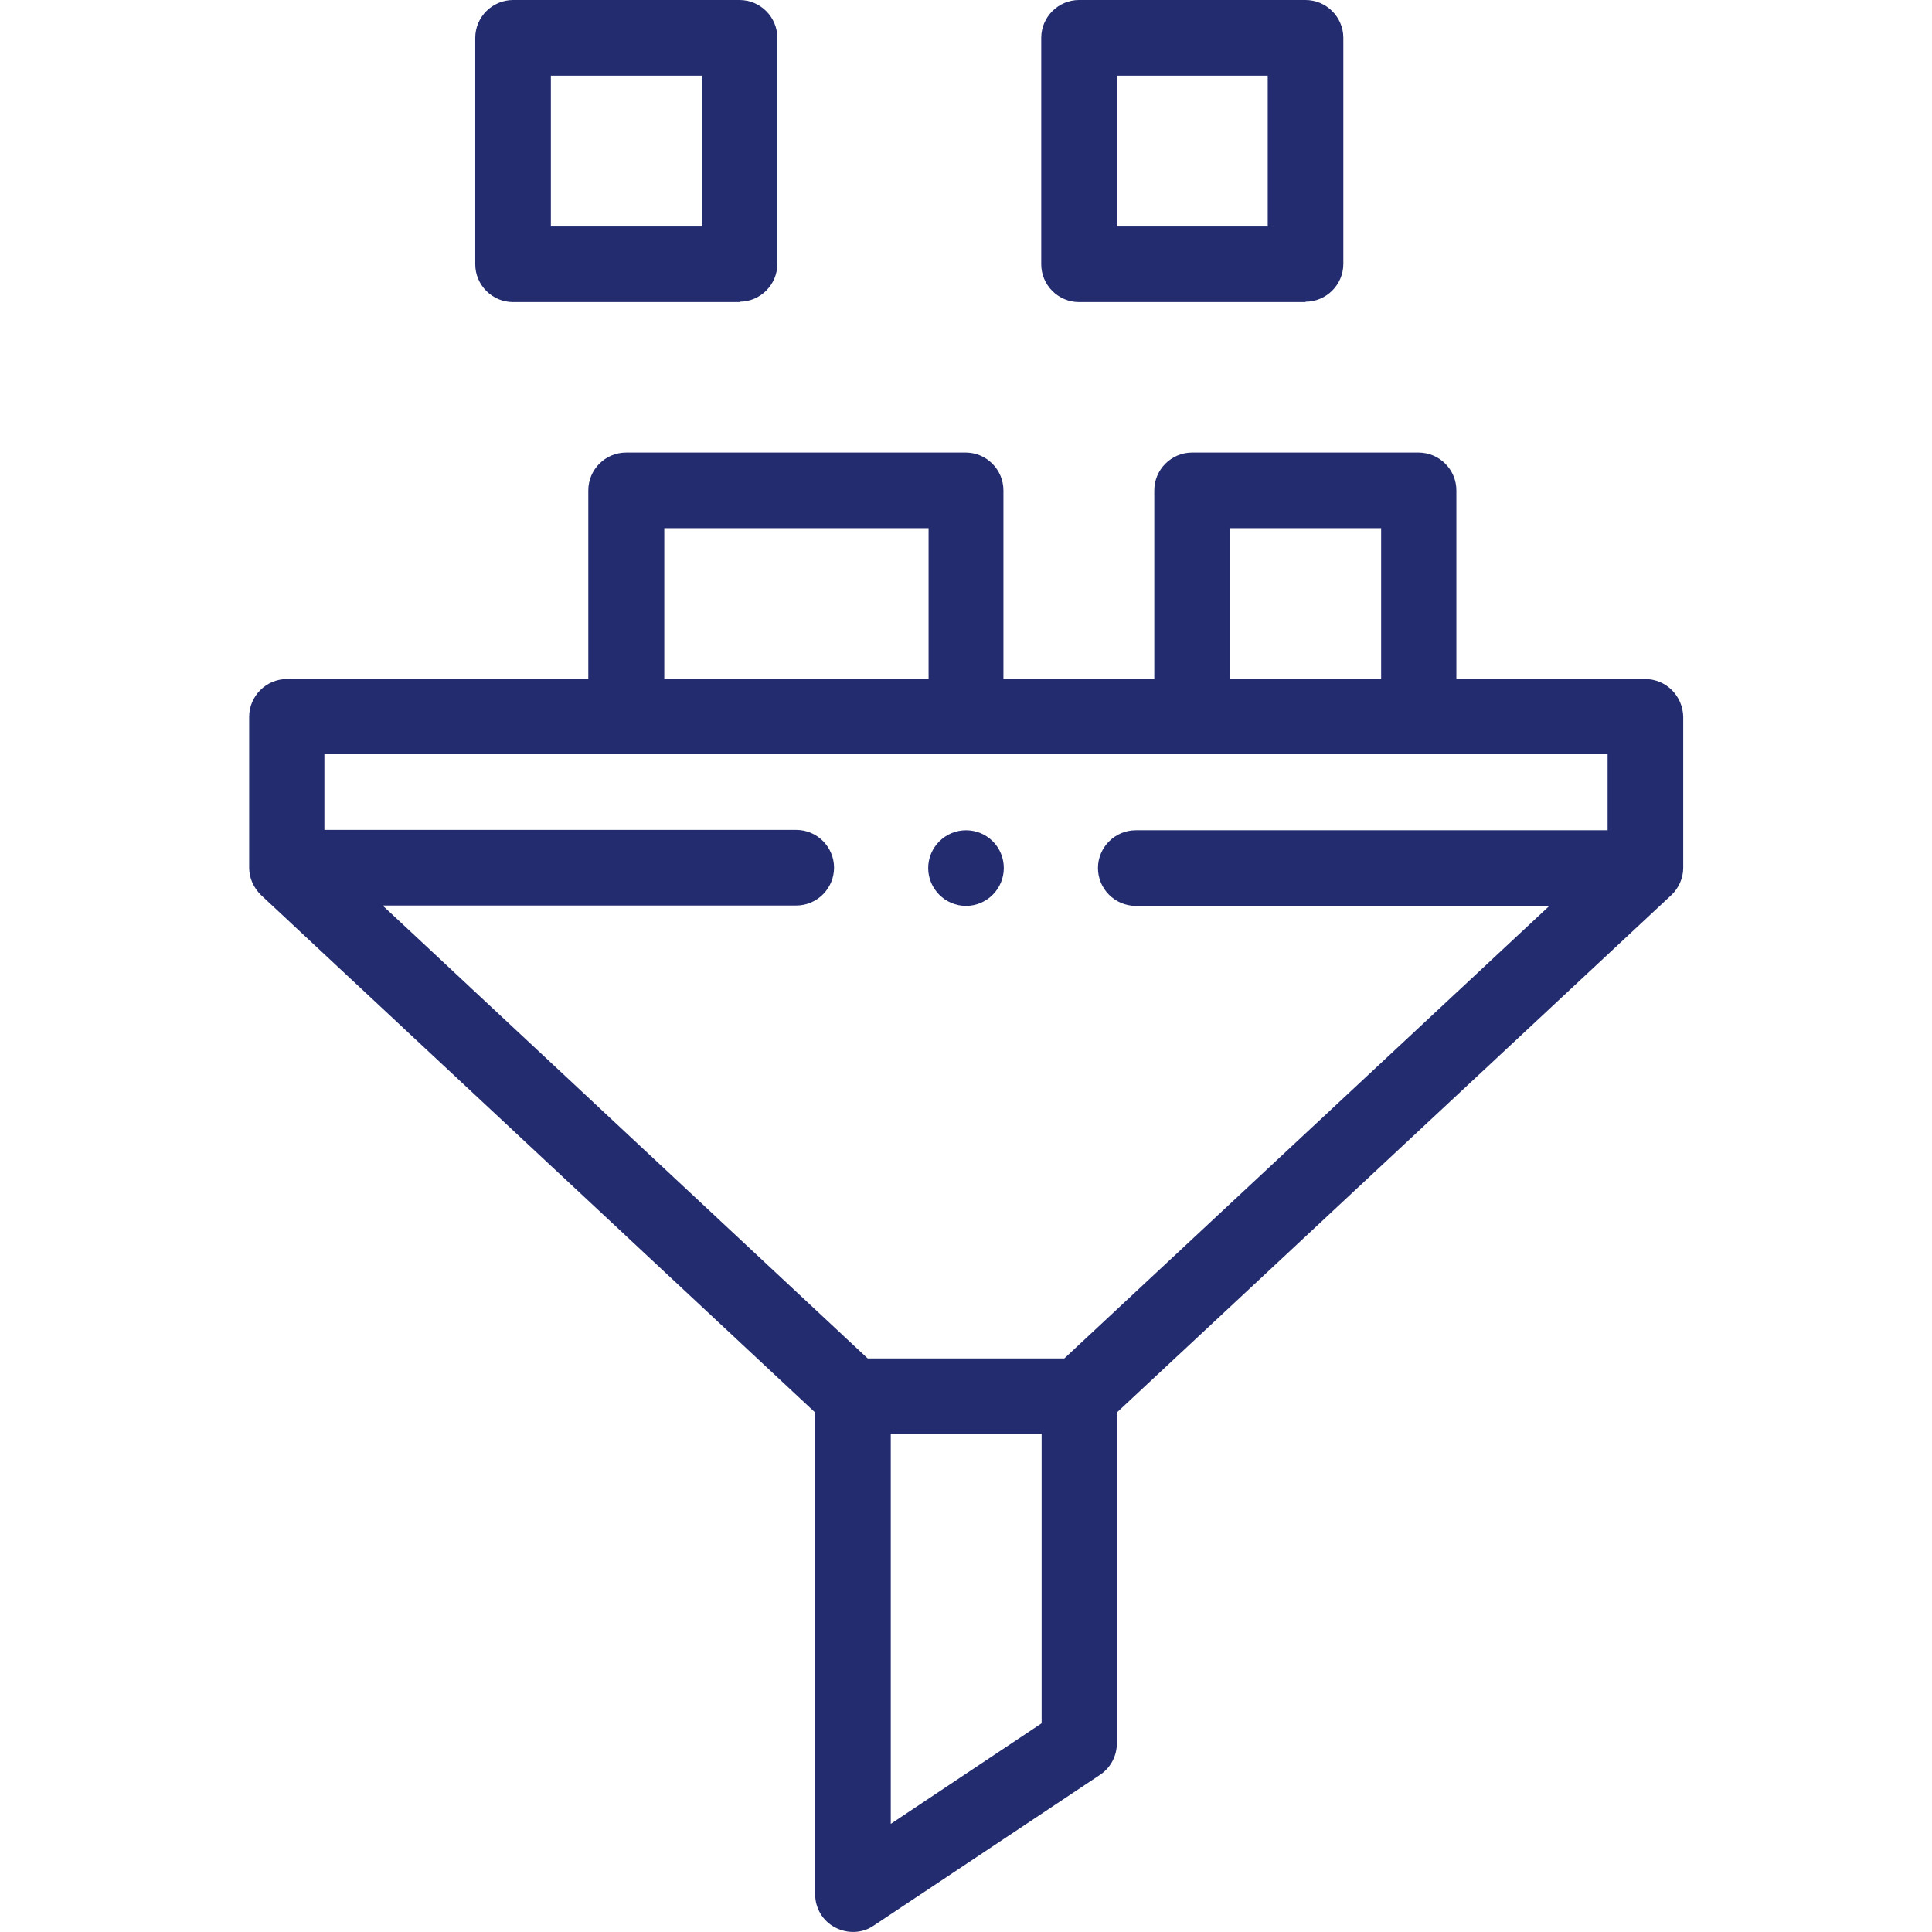 <?xml version="1.0" encoding="utf-8"?>
<!-- Generator: Adobe Illustrator 25.2.0, SVG Export Plug-In . SVG Version: 6.00 Build 0)  -->
<svg version="1.1" id="Laag_1" xmlns="http://www.w3.org/2000/svg" xmlns:xlink="http://www.w3.org/1999/xlink" x="0px" y="0px"
	 viewBox="0 0 511 511" style="enable-background:new 0 0 511 511;" xml:space="preserve">
<style type="text/css">
	.st0{fill:#222C6F;}
</style>
<g>
	<path class="st0" d="M435.1,179.6h-49.9v-49.9c0-5.5-4.5-10-10-10h-59.9c-5.5,0-10,4.5-10,10v49.9h-39.9v-49.9c0-5.5-4.5-10-10-10
		h-89.8c-5.5,0-10,4.5-10,10v49.9H75.9c-5.5,0-10,4.5-10,10v39.9c0,2.8,1.2,5.3,3.1,7.2c0,0,0.1,0.1,0.1,0.1l146.5,136.8V501
		c0,3.7,2,7.1,5.3,8.8c3.2,1.7,7.2,1.6,10.2-0.5l59.9-39.9c2.8-1.9,4.4-5,4.4-8.3v-87.5L442,236.8c0,0,0.1-0.1,0.1-0.1
		c1.9-1.8,3.1-4.4,3.1-7.2v-39.9C445.1,184.1,440.7,179.6,435.1,179.6z M325.4,139.7h39.9v39.9h-39.9V139.7z M175.7,139.7h69.9v39.9
		h-69.9V139.7z M425.2,199.6v20H300.4c-5.5,0-10,4.5-10,10c0,5.5,4.5,10,10,10h109.4L281.5,359.3h-52L101.2,239.5h109.4
		c5.5,0,10-4.5,10-10c0-5.5-4.5-10-10-10H85.8v-20H425.2z M275.5,455.8l-39.9,26.6V379.3h39.9V455.8z"/>
	<path class="st0" d="M345.3,79.8c5.5,0,10-4.5,10-10V10c0-5.5-4.5-10-10-10h-59.9c-5.5,0-10,4.5-10,10v59.9c0,5.5,4.5,10,10,10
		H345.3z M295.4,20h39.9v39.9h-39.9V20z"/>
	<path class="st0" d="M195.6,79.8c5.5,0,10-4.5,10-10V10c0-5.5-4.5-10-10-10h-59.9c-5.5,0-10,4.5-10,10v59.9c0,5.5,4.5,10,10,10
		H195.6z M145.7,20h39.9v39.9h-39.9V20z"/>
	<path class="st0" d="M265.5,229.6c0,5.5-4.5,10-10,10c-5.5,0-10-4.5-10-10c0-5.5,4.5-10,10-10C261,219.6,265.5,224,265.5,229.6z"/>
</g>
</svg>
